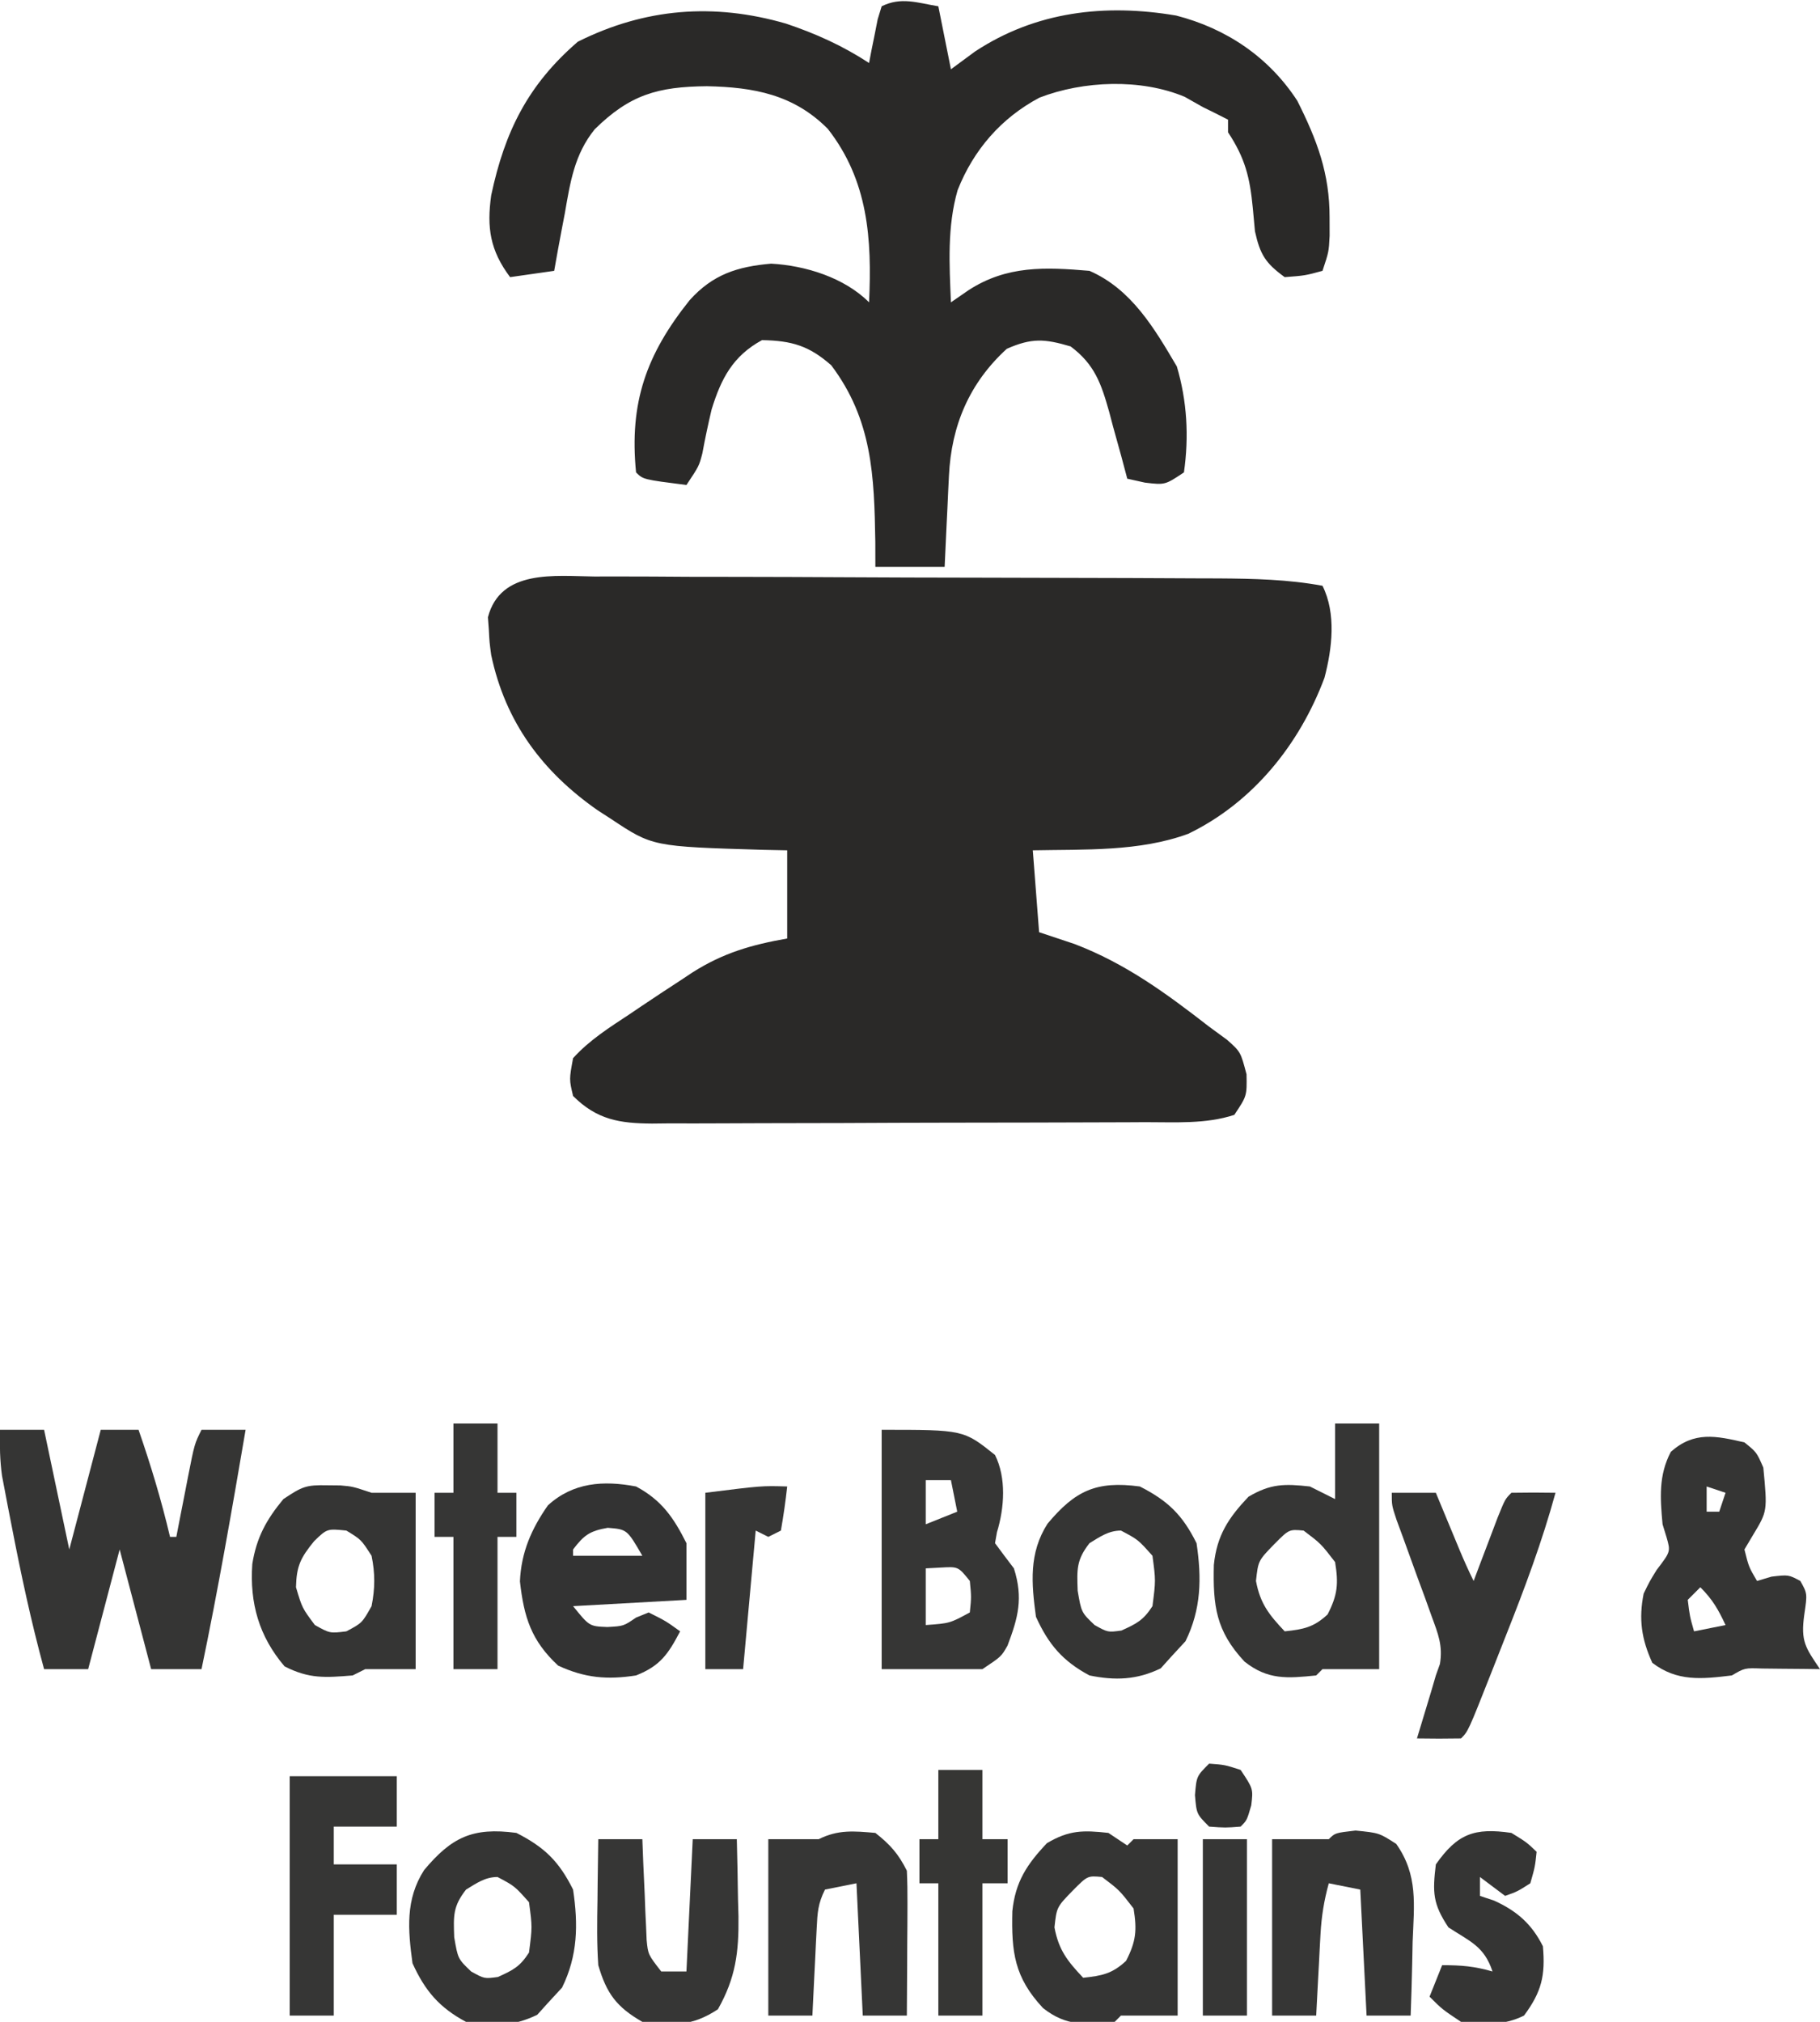 <svg xmlns="http://www.w3.org/2000/svg" width="289" height="321"><path d="M0 0 C1.149 -0.002 2.297 -0.004 3.48 -0.007 C7.279 -0.009 11.076 0.017 14.874 0.044 C17.515 0.049 20.157 0.052 22.799 0.054 C28.338 0.061 33.877 0.082 39.416 0.113 C46.507 0.154 53.599 0.171 60.69 0.181 C67.46 0.19 74.229 0.21 80.999 0.232 C82.288 0.235 83.576 0.238 84.904 0.242 C88.564 0.254 92.223 0.272 95.883 0.293 C97.497 0.297 97.497 0.297 99.144 0.301 C104.717 0.341 110.145 0.457 115.635 1.47 C117.836 5.872 117.171 11.433 115.952 16.072 C112.014 26.626 104.591 35.881 94.323 40.845 C86.56 43.706 77.811 43.302 69.635 43.47 C70.13 49.905 70.13 49.905 70.635 56.47 C72.492 57.089 74.348 57.707 76.26 58.345 C84.364 61.439 90.823 66.18 97.635 71.47 C98.575 72.158 99.515 72.847 100.483 73.556 C102.635 75.47 102.635 75.47 103.573 79.032 C103.635 82.47 103.635 82.47 101.635 85.47 C97.125 86.957 92.221 86.625 87.518 86.631 C86.609 86.636 85.699 86.641 84.762 86.646 C81.762 86.661 78.761 86.668 75.76 86.673 C73.672 86.679 71.584 86.685 69.495 86.69 C65.121 86.701 60.746 86.707 56.372 86.71 C50.766 86.716 45.161 86.74 39.555 86.768 C35.244 86.787 30.932 86.792 26.62 86.794 C24.553 86.797 22.487 86.805 20.42 86.818 C17.531 86.835 14.642 86.833 11.753 86.826 C10.473 86.84 10.473 86.84 9.167 86.854 C4.054 86.818 0.431 86.266 -3.365 82.47 C-3.99 79.845 -3.99 79.845 -3.365 76.47 C-0.767 73.591 2.415 71.599 5.635 69.47 C6.247 69.056 6.858 68.642 7.487 68.216 C9.524 66.842 11.576 65.496 13.635 64.157 C14.287 63.725 14.939 63.292 15.61 62.846 C20.518 59.747 24.919 58.48 30.635 57.47 C30.635 52.85 30.635 48.23 30.635 43.47 C29.368 43.444 28.101 43.418 26.796 43.392 C9.251 42.871 9.251 42.871 2.635 38.47 C1.599 37.801 1.599 37.801 0.542 37.118 C-8.267 30.972 -14.123 23.092 -16.365 12.47 C-16.638 10.47 -16.638 10.47 -16.74 8.47 C-16.788 7.81 -16.837 7.15 -16.888 6.47 C-14.879 -1.206 -6.227 -0.074 0 0 Z " fill="#2A2928" transform="translate(94.365,91.53)"></path><path d="M0 0 C0.99 4.95 0.99 4.95 2 10 C3.258 9.072 4.516 8.144 5.812 7.188 C15.468 0.816 26.451 -0.449 37.766 1.469 C45.738 3.523 52.476 8.053 57 15 C60.135 21.247 62.144 26.522 62.125 33.562 C62.128 34.513 62.13 35.463 62.133 36.441 C62 39 62 39 61 42 C58.25 42.75 58.25 42.75 55 43 C51.953 40.788 51.094 39.426 50.277 35.723 C50.109 33.911 50.109 33.911 49.938 32.062 C49.47 27.153 48.716 24.114 46 20 C46 19.34 46 18.68 46 18 C44.677 17.312 43.34 16.653 42 16 C41.051 15.464 40.102 14.928 39.125 14.375 C32.167 11.451 23.036 11.808 16.062 14.5 C9.978 17.729 5.589 22.794 3.062 29.188 C1.39 35.001 1.75 41.011 2 47 C2.928 46.361 3.856 45.721 4.812 45.062 C10.885 41.133 16.952 41.4 24 42 C30.66 44.906 34.297 51.105 37.875 57.188 C39.498 62.688 39.812 68.309 39 74 C36 76 36 76 32.812 75.625 C31.42 75.316 31.42 75.316 30 75 C29.685 73.819 29.371 72.638 29.047 71.422 C28.615 69.864 28.183 68.307 27.75 66.75 C27.545 65.973 27.34 65.195 27.129 64.395 C25.878 59.961 24.842 56.856 21 54 C16.876 52.778 14.833 52.634 10.875 54.375 C4.92 59.812 2.061 66.574 1.684 74.547 C1.642 75.391 1.6 76.236 1.557 77.105 C1.517 77.978 1.478 78.851 1.438 79.75 C1.394 80.638 1.351 81.526 1.307 82.441 C1.201 84.627 1.1 86.814 1 89 C-2.63 89 -6.26 89 -10 89 C-10.003 87.695 -10.005 86.391 -10.008 85.047 C-10.181 74.587 -10.469 65.672 -17 57 C-20.515 53.9 -23.267 53.083 -28 53 C-32.629 55.525 -34.492 59.103 -36 64 C-36.548 66.321 -37.042 68.638 -37.473 70.984 C-38 73 -38 73 -40 76 C-46.875 75.125 -46.875 75.125 -48 74 C-49.098 62.91 -46.364 55.259 -39.492 46.66 C-35.809 42.563 -31.907 41.327 -26.551 40.859 C-21.071 41.161 -14.917 43.083 -11 47 C-10.533 36.927 -11.133 27.68 -17.543 19.469 C-22.972 13.996 -29.332 12.841 -36.75 12.688 C-44.6 12.761 -49.009 14.054 -54.57 19.531 C-57.791 23.516 -58.452 27.931 -59.312 32.875 C-59.481 33.754 -59.649 34.633 -59.822 35.539 C-60.231 37.69 -60.623 39.843 -61 42 C-64.465 42.495 -64.465 42.495 -68 43 C-71.184 38.754 -71.726 35.138 -71 30 C-68.84 19.832 -65.138 12.438 -57.25 5.625 C-46.557 0.278 -35.632 -0.567 -24.188 2.75 C-19.4 4.361 -15.228 6.247 -11 9 C-10.818 8.043 -10.818 8.043 -10.633 7.066 C-10.465 6.24 -10.298 5.414 -10.125 4.562 C-9.963 3.739 -9.8 2.915 -9.633 2.066 C-9.424 1.384 -9.215 0.703 -9 0 C-5.931 -1.534 -3.299 -0.55 0 0 Z " fill="#2A2928" transform="translate(149,1)"></path><path d="M0 0 C2.31 0 4.62 0 7 0 C8.32 6.27 9.64 12.54 11 19 C13.475 9.595 13.475 9.595 16 0 C17.98 0 19.96 0 22 0 C23.951 5.619 25.632 11.211 27 17 C27.33 17 27.66 17 28 17 C28.205 15.94 28.41 14.881 28.621 13.789 C28.893 12.401 29.165 11.013 29.438 9.625 C29.572 8.926 29.707 8.228 29.846 7.508 C30.887 2.227 30.887 2.227 32 0 C34.31 0 36.62 0 39 0 C36.833 12.702 34.631 25.384 32 38 C29.36 38 26.72 38 24 38 C21.525 28.595 21.525 28.595 19 19 C17.35 25.27 15.7 31.54 14 38 C11.69 38 9.38 38 7 38 C4.928 30.417 3.302 22.778 1.812 15.062 C1.634 14.151 1.455 13.239 1.271 12.3 C1.105 11.429 0.94 10.558 0.77 9.66 C0.621 8.883 0.473 8.106 0.32 7.305 C-0.022 4.843 -0.054 2.482 0 0 Z " fill="#353534" transform="translate(0,227)"></path><path d="M0 0 C13 0 13 0 18 4 C19.82 7.641 19.49 12.397 18.312 16.25 C18.209 16.828 18.106 17.405 18 18 C18.986 19.344 19.988 20.676 21 22 C22.5 26.715 21.678 29.808 19.984 34.266 C19 36 19 36 16 38 C10.72 38 5.44 38 0 38 C0 25.46 0 12.92 0 0 Z M7 8 C7 10.31 7 12.62 7 15 C8.65 14.34 10.3 13.68 12 13 C11.67 11.35 11.34 9.7 11 8 C9.68 8 8.36 8 7 8 Z M7 22 C7 24.97 7 27.94 7 31 C10.818 30.725 10.818 30.725 14 29 C14.25 26.542 14.25 26.542 14 24 C12.161 21.713 12.161 21.713 9.375 21.875 C8.199 21.937 8.199 21.937 7 22 Z " fill="#363635" transform="translate(140,227)"></path><path d="M0 0 C1.938 1.562 1.938 1.562 3 4 C3.658 10.911 3.658 10.911 1.375 14.688 C0.694 15.832 0.694 15.832 0 17 C0.695 19.782 0.695 19.782 2 22 C2.763 21.773 3.526 21.546 4.312 21.312 C7 21 7 21 8.875 22 C10 24 10 24 9.5 27.375 C8.915 31.615 9.692 32.573 12 36 C11.157 35.988 10.314 35.977 9.445 35.965 C8.35 35.956 7.254 35.947 6.125 35.938 C5.034 35.926 3.944 35.914 2.82 35.902 C0.048 35.803 0.048 35.803 -2 37 C-6.796 37.585 -10.683 38.003 -14.625 35 C-16.355 31.226 -16.806 28.039 -16 24 C-15.059 22.07 -15.059 22.07 -13.938 20.25 C-11.716 17.34 -11.716 17.34 -12.363 15.078 C-12.678 14.049 -12.678 14.049 -13 13 C-13.38 8.853 -13.652 5.241 -11.688 1.5 C-7.994 -1.784 -4.534 -1.053 0 0 Z M-6 7 C-6 8.32 -6 9.64 -6 11 C-5.34 11 -4.68 11 -4 11 C-3.67 10.01 -3.34 9.02 -3 8 C-3.99 7.67 -4.98 7.34 -6 7 Z M-7 23 C-7.66 23.66 -8.32 24.32 -9 25 C-8.68 27.603 -8.68 27.603 -8 30 C-6.35 29.67 -4.7 29.34 -3 29 C-4.152 26.532 -5.048 24.952 -7 23 Z " fill="#353534" transform="translate(277,229)"></path><path d="M0 0 C2.31 0 4.62 0 7 0 C7 12.87 7 25.74 7 39 C4.03 39 1.06 39 -2 39 C-2.33 39.33 -2.66 39.66 -3 40 C-7.596 40.467 -10.655 40.742 -14.375 37.812 C-18.932 32.93 -19.405 28.944 -19.25 22.434 C-18.769 17.751 -16.926 14.977 -13.75 11.625 C-10.229 9.544 -8.032 9.56 -4 10 C-2.68 10.66 -1.36 11.32 0 12 C0 8.04 0 4.08 0 0 Z M-9.625 19.125 C-12.209 21.781 -12.209 21.781 -12.562 25 C-11.884 28.619 -10.497 30.347 -8 33 C-5.025 32.678 -3.407 32.379 -1.188 30.312 C0.402 27.217 0.562 25.44 0 22 C-2.25 19.082 -2.25 19.082 -5 17 C-7.304 16.79 -7.304 16.79 -9.625 19.125 Z " fill="#363635" transform="translate(212,226)"></path><path d="M0 0 C0.99 0.66 1.98 1.32 3 2 C3.33 1.67 3.66 1.34 4 1 C6.31 1 8.62 1 11 1 C11 10.24 11 19.48 11 29 C8.03 29 5.06 29 2 29 C1.67 29.33 1.34 29.66 1 30 C-3.596 30.467 -6.655 30.742 -10.375 27.812 C-14.932 22.93 -15.405 18.944 -15.25 12.434 C-14.769 7.751 -12.926 4.977 -9.75 1.625 C-6.243 -0.447 -4.012 -0.446 0 0 Z M-5.625 9.125 C-8.209 11.781 -8.209 11.781 -8.562 15 C-7.884 18.619 -6.497 20.347 -4 23 C-1.025 22.678 0.593 22.379 2.812 20.312 C4.402 17.217 4.562 15.44 4 12 C1.75 9.082 1.75 9.082 -1 7 C-3.304 6.79 -3.304 6.79 -5.625 9.125 Z " fill="#353534" transform="translate(176,291)"></path><path d="M0 0 C4.029 2.151 5.955 4.911 8 9 C8 11.97 8 14.94 8 18 C2.06 18.33 -3.88 18.66 -10 19 C-7.412 22.2 -7.412 22.2 -4.562 22.312 C-1.985 22.173 -1.985 22.173 0 20.812 C0.66 20.544 1.32 20.276 2 20 C4.75 21.375 4.75 21.375 7 23 C5.083 26.643 3.836 28.477 0 30 C-4.595 30.719 -8.145 30.396 -12.375 28.438 C-16.633 24.483 -17.804 20.767 -18.438 15.062 C-18.24 10.457 -16.623 6.754 -14 3 C-10.001 -0.657 -5.183 -0.986 0 0 Z M-10 10 C-10 10.33 -10 10.66 -10 11 C-6.37 11 -2.74 11 1 11 C-1.433 6.805 -1.433 6.805 -4.5 6.562 C-7.357 7.062 -8.268 7.721 -10 10 Z " fill="#333333" transform="translate(101,236)"></path><path d="M0 0 C0.681 0.006 1.361 0.013 2.062 0.02 C4 0.188 4 0.188 7 1.188 C9.31 1.188 11.62 1.188 14 1.188 C14 10.428 14 19.668 14 29.188 C11.36 29.188 8.72 29.188 6 29.188 C5.34 29.517 4.68 29.848 4 30.188 C-0.362 30.545 -2.907 30.746 -6.812 28.75 C-10.868 23.999 -12.368 18.721 -11.938 12.5 C-11.272 8.318 -9.724 5.472 -7 2.188 C-3.975 0.171 -3.389 -0.071 0 0 Z M-2.125 8.875 C-4.267 11.517 -4.919 12.794 -5 16.188 C-4.016 19.488 -4.016 19.488 -2 22.188 C0.379 23.513 0.379 23.513 3 23.188 C5.497 21.859 5.497 21.859 7 19.188 C7.563 16.408 7.575 13.965 7 11.188 C5.352 8.621 5.352 8.621 3 7.188 C-0.061 6.877 -0.061 6.877 -2.125 8.875 Z " fill="#353534" transform="translate(52,235.812)"></path><path d="M0 0 C4.489 2.287 6.771 4.529 9 9 C9.832 14.572 9.746 19.481 7.25 24.562 C6.508 25.367 5.765 26.171 5 27 C4.443 27.619 3.886 28.238 3.312 28.875 C-0.453 30.707 -3.914 30.839 -8 30 C-12.249 27.739 -14.526 25.046 -16.5 20.688 C-17.22 15.38 -17.649 10.577 -14.66 5.906 C-10.298 0.702 -6.969 -0.934 0 0 Z M-8 9 C-10.082 11.676 -9.996 13.118 -9.875 16.562 C-9.286 19.998 -9.286 19.998 -7.188 22 C-5.087 23.167 -5.087 23.167 -2.938 22.875 C-0.527 21.786 0.547 21.253 2 19 C2.525 14.929 2.525 14.929 2 11 C-0.281 8.44 -0.281 8.44 -3 7 C-4.971 7 -6.355 8.003 -8 9 Z " fill="#353534" transform="translate(82,291)"></path><path d="M0 0 C4.489 2.287 6.771 4.529 9 9 C9.832 14.572 9.746 19.481 7.25 24.562 C6.508 25.367 5.765 26.171 5 27 C4.443 27.619 3.886 28.238 3.312 28.875 C-0.453 30.707 -3.914 30.839 -8 30 C-12.249 27.739 -14.526 25.046 -16.5 20.688 C-17.22 15.38 -17.649 10.577 -14.66 5.906 C-10.298 0.702 -6.969 -0.934 0 0 Z M-8 9 C-10.082 11.676 -9.996 13.118 -9.875 16.562 C-9.286 19.998 -9.286 19.998 -7.188 22 C-5.087 23.167 -5.087 23.167 -2.938 22.875 C-0.527 21.786 0.547 21.253 2 19 C2.525 14.929 2.525 14.929 2 11 C-0.281 8.44 -0.281 8.44 -3 7 C-4.971 7 -6.355 8.003 -8 9 Z " fill="#353534" transform="translate(181,236)"></path><path d="M0 0 C3.75 0.375 3.75 0.375 6.465 2.129 C9.96 7.094 9.287 11.777 9.062 17.688 C9.04 18.81 9.017 19.932 8.994 21.088 C8.935 23.852 8.853 26.613 8.75 29.375 C6.44 29.375 4.13 29.375 1.75 29.375 C1.42 22.775 1.09 16.175 0.75 9.375 C-0.9 9.045 -2.55 8.715 -4.25 8.375 C-5.003 11.107 -5.416 13.656 -5.566 16.484 C-5.608 17.238 -5.65 17.993 -5.693 18.77 C-5.752 19.935 -5.752 19.935 -5.812 21.125 C-5.856 21.918 -5.899 22.711 -5.943 23.527 C-6.049 25.476 -6.15 27.426 -6.25 29.375 C-8.56 29.375 -10.87 29.375 -13.25 29.375 C-13.25 20.135 -13.25 10.895 -13.25 1.375 C-10.28 1.375 -7.31 1.375 -4.25 1.375 C-3.25 0.375 -3.25 0.375 0 0 Z " fill="#363635" transform="translate(215.25,290.625)"></path><path d="M0 0 C2.365 1.867 3.66 3.321 5 6 C5.084 7.74 5.107 9.484 5.098 11.227 C5.094 12.258 5.091 13.289 5.088 14.352 C5.08 15.432 5.071 16.512 5.062 17.625 C5.058 18.713 5.053 19.801 5.049 20.922 C5.037 23.615 5.021 26.307 5 29 C2.69 29 0.38 29 -2 29 C-2.33 22.07 -2.66 15.14 -3 8 C-4.65 8.33 -6.3 8.66 -8 9 C-9.118 11.236 -9.194 12.649 -9.316 15.133 C-9.358 15.938 -9.4 16.744 -9.443 17.574 C-9.502 18.837 -9.502 18.837 -9.562 20.125 C-9.627 21.399 -9.627 21.399 -9.693 22.699 C-9.8 24.799 -9.9 26.9 -10 29 C-12.31 29 -14.62 29 -17 29 C-17 19.76 -17 10.52 -17 1 C-14.36 1 -11.72 1 -9 1 C-5.908 -0.546 -3.406 -0.294 0 0 Z " fill="#363635" transform="translate(139,291)"></path><path d="M0 0 C2.31 0 4.62 0 7 0 C7.349 0.843 7.699 1.686 8.059 2.555 C8.514 3.65 8.969 4.746 9.438 5.875 C10.116 7.511 10.116 7.511 10.809 9.18 C11.495 10.806 12.211 12.421 13 14 C13.349 13.073 13.699 12.146 14.059 11.191 C14.514 9.994 14.969 8.796 15.438 7.562 C15.89 6.368 16.342 5.173 16.809 3.941 C18 1 18 1 19 0 C21.333 -0.041 23.667 -0.042 26 0 C23.878 7.755 21.094 15.193 18.129 22.662 C17.365 24.589 16.608 26.518 15.852 28.447 C12.134 37.866 12.134 37.866 11 39 C8.667 39.041 6.333 39.042 4 39 C4.205 38.325 4.41 37.649 4.621 36.953 C4.891 36.061 5.16 35.169 5.438 34.25 C5.704 33.368 5.971 32.487 6.246 31.578 C6.495 30.727 6.744 29.877 7 29 C7.215 28.397 7.429 27.794 7.65 27.173 C8.122 24.24 7.365 22.429 6.348 19.648 C5.801 18.125 5.801 18.125 5.244 16.57 C4.854 15.516 4.464 14.461 4.062 13.375 C3.301 11.28 2.542 9.183 1.785 7.086 C1.444 6.158 1.102 5.231 0.75 4.275 C0 2 0 2 0 0 Z " fill="#353534" transform="translate(221,237)"></path><path d="M0 0 C5.61 0 11.22 0 17 0 C17 2.64 17 5.28 17 8 C13.7 8 10.4 8 7 8 C7 9.98 7 11.96 7 14 C10.3 14 13.6 14 17 14 C17 16.64 17 19.28 17 22 C13.7 22 10.4 22 7 22 C7 27.28 7 32.56 7 38 C4.69 38 2.38 38 0 38 C0 25.46 0 12.92 0 0 Z " fill="#363635" transform="translate(46,282)"></path><path d="M0 0 C2.31 0 4.62 0 7 0 C7.049 1.265 7.098 2.529 7.148 3.832 C7.223 5.492 7.299 7.152 7.375 8.812 C7.406 9.646 7.437 10.479 7.469 11.338 C7.507 12.14 7.546 12.943 7.586 13.77 C7.617 14.508 7.649 15.246 7.681 16.007 C7.908 18.313 7.908 18.313 10 21 C11.32 21 12.64 21 14 21 C14.33 14.07 14.66 7.14 15 0 C17.31 0 19.62 0 22 0 C22.088 3.187 22.141 6.374 22.188 9.562 C22.213 10.458 22.238 11.353 22.264 12.275 C22.326 17.98 21.822 21.995 19 27 C14.968 29.688 11.736 29.674 7 29 C2.888 26.638 1.314 24.486 0 20 C-0.237 16.558 -0.188 13.135 -0.125 9.688 C-0.116 8.756 -0.107 7.825 -0.098 6.865 C-0.074 4.577 -0.041 2.288 0 0 Z " fill="#363635" transform="translate(95,292)"></path><path d="M0 0 C2.438 1.5 2.438 1.5 4 3 C3.75 5.375 3.75 5.375 3 8 C0.938 9.312 0.938 9.312 -1 10 C-2.32 9.01 -3.64 8.02 -5 7 C-5 7.99 -5 8.98 -5 10 C-4.258 10.248 -3.515 10.495 -2.75 10.75 C0.851 12.387 3.222 14.444 5 18 C5.413 22.648 4.79 25.244 2 29 C-1.197 30.599 -4.53 30.511 -8 30 C-11 28 -11 28 -13 26 C-12.34 24.35 -11.68 22.7 -11 21 C-7.887 21 -5.892 21.174 -3 22 C-4.338 17.986 -6.524 17.27 -10 15 C-12.5 11.25 -12.536 9.441 -12 5 C-8.568 0.112 -5.867 -0.853 0 0 Z " fill="#353534" transform="translate(240,291)"></path><path d="M0 0 C2.31 0 4.62 0 7 0 C7 3.63 7 7.26 7 11 C8.32 11 9.64 11 11 11 C11 13.31 11 15.62 11 18 C9.68 18 8.36 18 7 18 C7 24.93 7 31.86 7 39 C4.69 39 2.38 39 0 39 C0 32.07 0 25.14 0 18 C-0.99 18 -1.98 18 -3 18 C-3 15.69 -3 13.38 -3 11 C-2.01 11 -1.02 11 0 11 C0 7.37 0 3.74 0 0 Z " fill="#363634" transform="translate(149,281)"></path><path d="M0 0 C2.31 0 4.62 0 7 0 C7 3.63 7 7.26 7 11 C7.99 11 8.98 11 10 11 C10 13.31 10 15.62 10 18 C9.01 18 8.02 18 7 18 C7 24.93 7 31.86 7 39 C4.69 39 2.38 39 0 39 C0 32.07 0 25.14 0 18 C-0.99 18 -1.98 18 -3 18 C-3 15.69 -3 13.38 -3 11 C-2.01 11 -1.02 11 0 11 C0 7.37 0 3.74 0 0 Z " fill="#363635" transform="translate(72,226)"></path><path d="M0 0 C-0.256 2.343 -0.593 4.678 -1 7 C-1.99 7.495 -1.99 7.495 -3 8 C-3.66 7.67 -4.32 7.34 -5 7 C-5.66 14.26 -6.32 21.52 -7 29 C-8.98 29 -10.96 29 -13 29 C-13 19.76 -13 10.52 -13 1 C-4 -0.125 -4 -0.125 0 0 Z " fill="#363635" transform="translate(125,236)"></path><path d="M0 0 C2.31 0 4.62 0 7 0 C7 9.24 7 18.48 7 28 C4.69 28 2.38 28 0 28 C0 18.76 0 9.52 0 0 Z " fill="#363635" transform="translate(191,292)"></path><path d="M0 0 C2.5 0.188 2.5 0.188 5 1 C7 4 7 4 6.688 6.625 C6 9 6 9 5 10 C2.562 10.188 2.562 10.188 0 10 C-2 8 -2 8 -2.25 5 C-2 2 -2 2 0 0 Z " fill="#333332" transform="translate(192,280)"></path></svg>
